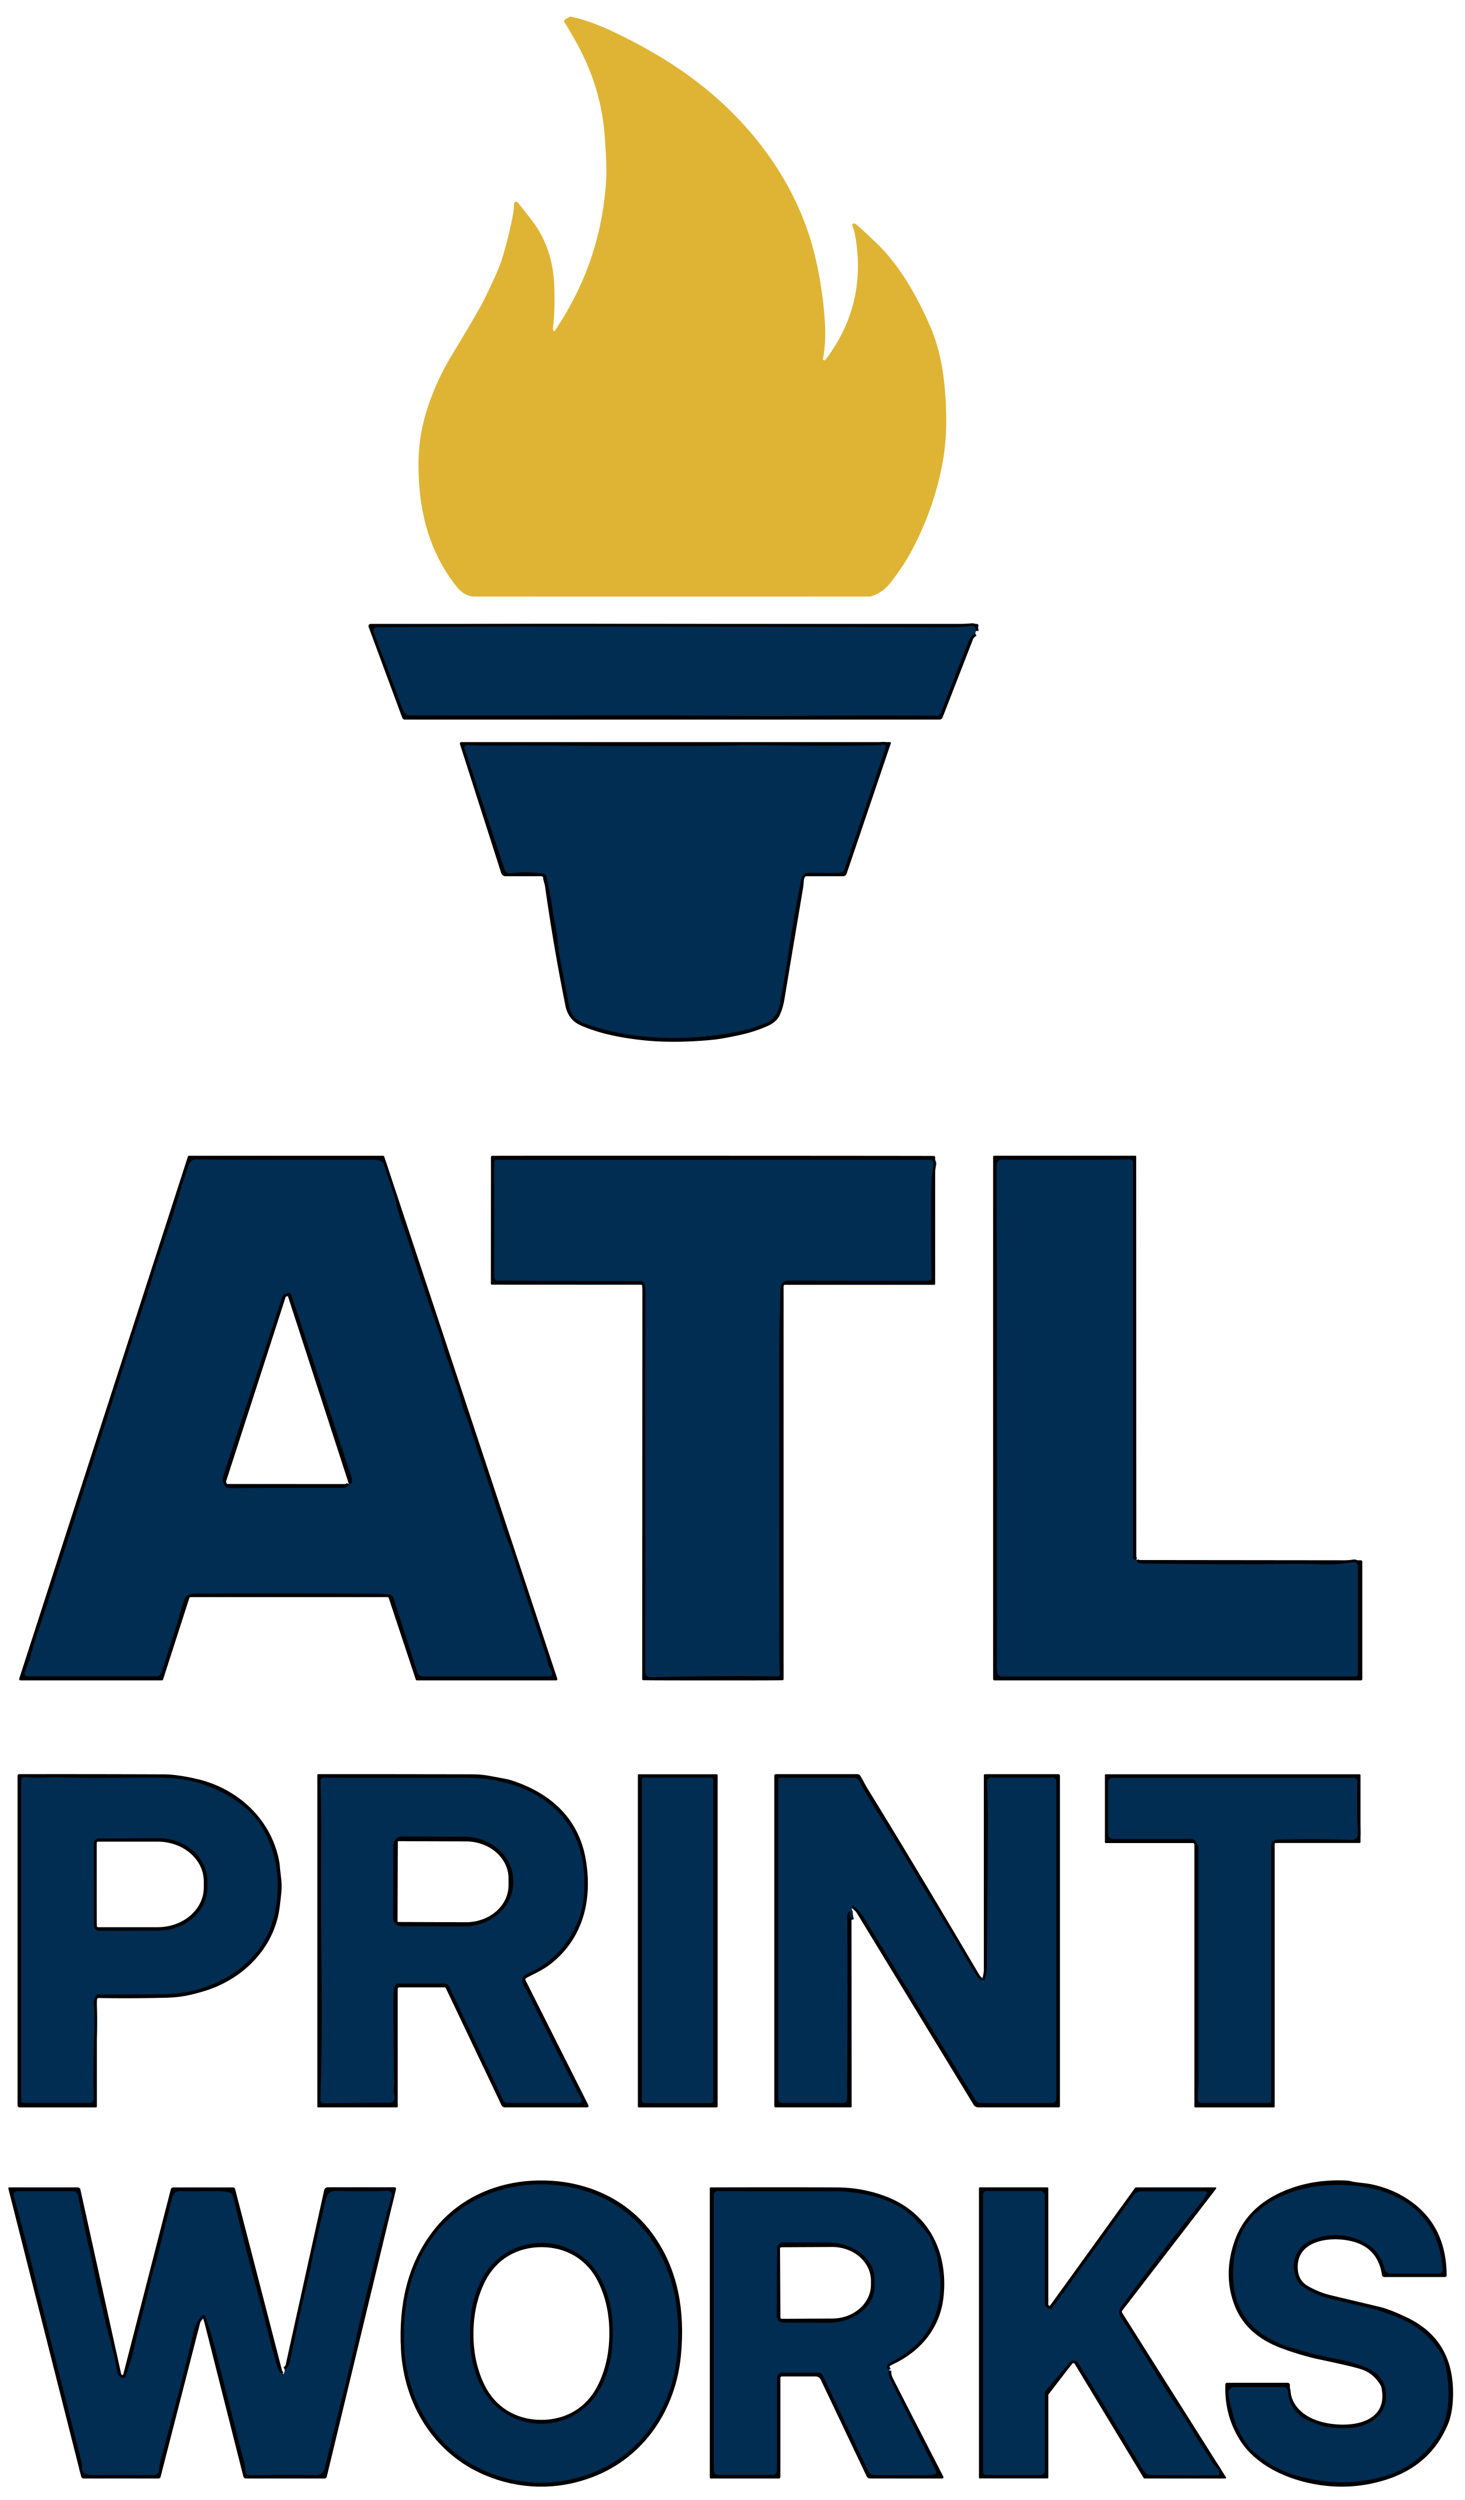 <svg viewBox="0.00 0.00 545.00 930.00" version="1.1" xmlns="http://www.w3.org/2000/svg">
<g stroke-linecap="butt" fill="none" stroke-width="2.00">
<path d="M 363.04 234.74
  Q 362.99 232.70 361.51 232.86
  Q 356.75 233.37 352.00 233.35
  Q 333.51 233.27 259.50 233.15
  Q 228.25 233.10 221.75 233.09
  Q 186.52 233.04 140.21 233.33
  A 1.32 1.31 79.2 0 0 139.00 235.12
  Q 143.92 247.90 149.70 263.58
  Q 150.64 266.12 152.51 266.12
  Q 183.67 266.20 232.05 266.10
  C 257.64 266.05 276.18 266.45 301.75 266.25
  Q 328.69 266.04 348.35 266.26
  A 1.88 1.87 -79.5 0 0 350.12 265.04
  Q 355.13 251.61 360.48 238.24
  Q 361.17 236.51 362.81 235.64" stroke="#01172a"></path>
<path d="M 422.73 580.32
  L 422.03 580.16
  A 0.74 0.74 0.0 0 1 421.45 579.44
  L 421.45 432.45
  A 1.14 1.14 0.0 0 0 420.29 431.31
  Q 403.90 431.57 375.48 431.38
  Q 372.61 431.36 372.40 431.40
  Q 370.79 431.68 370.77 433.73
  Q 370.75 435.87 370.76 438.12
  Q 371.03 611.58 370.81 619.72
  Q 370.79 620.57 371.07 622.34
  A 1.51 1.51 0.0 0 0 372.56 623.62
  L 504.27 623.62
  A 0.88 0.88 0.0 0 0 505.15 622.74
  L 505.15 582.50
  A 1.38 1.38 0.0 0 0 503.58 581.13
  C 499.97 581.63 495.83 582.17 491.45 581.94
  Q 486.40 581.67 474.05 581.83
  Q 457.98 582.03 424.97 581.64
  Q 423.05 581.61 422.73 580.32" stroke="#01172a"></path>
<path d="M 365.28 736.92
  Q 364.08 736.16 363.32 734.93
  Q 359.83 729.33 355.67 722.24
  C 349.45 711.64 343.37 702.10 337.81 692.67
  Q 333.48 685.32 328.49 677.47
  Q 323.44 669.51 319.42 662.28
  A 1.85 1.82 75.2 0 0 317.82 661.33
  L 290.22 661.33
  A 0.70 0.70 0.0 0 0 289.52 662.03
  L 289.52 780.92
  A 1.35 1.34 -0.0 0 0 290.87 782.26
  L 313.87 782.26
  A 1.19 1.19 0.0 0 0 315.06 781.09
  Q 315.41 747.41 315.18 712.76
  Q 315.17 711.75 315.69 711.14
  A 0.31 0.31 0.0 0 1 316.23 711.33
  Q 316.26 713.05 316.77 714.26" stroke="#01172a"></path>
<path d="M 316.92 708.62
  Q 319.69 710.51 321.60 713.64
  Q 341.49 746.21 362.96 781.27
  A 2.20 2.18 -15.7 0 0 364.83 782.31
  L 391.46 782.31
  A 1.48 1.48 0.0 0 0 392.94 780.83
  L 392.94 662.58
  A 1.31 1.30 -0.0 0 0 391.63 661.28
  L 368.68 661.28
  A 1.48 1.48 0.0 0 0 367.20 662.81
  Q 367.55 673.34 367.53 676.75
  Q 367.38 705.23 367.17 730.38
  Q 367.14 734.76 366.00 737.23" stroke="#01172a"></path>
<path d="M 105.31 883.32
  Q 105.31 883.47 105.18 883.56
  A 0.08 0.08 0.0 0 1 105.08 883.56
  Q 103.71 882.22 103.26 880.76
  Q 101.62 875.45 100.22 869.83
  Q 97.73 859.82 97.46 858.84
  Q 91.41 837.06 86.93 818.08
  Q 86.51 816.28 85.90 815.88
  C 84.15 814.72 77.32 815.20 69.33 815.16
  C 66.63 815.15 64.84 814.68 64.13 817.38
  Q 63.31 820.49 58.81 838.53
  C 57.88 842.23 56.90 844.75 56.14 848.18
  C 54.45 855.75 51.94 864.31 50.12 872.54
  Q 48.93 877.95 46.72 884.06
  A 0.73 0.73 0.0 0 1 46.02 884.54
  Q 43.98 884.49 43.60 882.16
  Q 42.77 877.04 39.83 866.24
  C 38.78 862.38 38.10 858.63 37.18 855.05
  C 35.54 848.65 34.49 841.75 32.96 835.56
  Q 32.21 832.54 29.04 816.78
  A 2.07 2.07 0.0 0 0 27.01 815.11
  L 6.38 815.11
  A 1.31 1.30 82.2 0 0 5.13 816.77
  Q 8.77 829.83 13.93 850.75
  Q 15.93 858.85 30.28 915.61
  Q 30.58 916.80 30.53 917.93
  C 30.41 920.36 32.59 920.69 34.75 920.68
  Q 47.14 920.62 57.30 920.70
  A 1.76 1.76 0.0 0 0 59.07 919.14
  Q 59.39 916.42 59.93 914.45
  Q 68.44 883.22 72.09 867.08
  Q 72.82 863.85 75.21 861.43
  A 0.71 0.71 0.0 0 1 76.39 861.70
  Q 79.29 870.12 81.05 877.49
  Q 81.78 880.58 90.93 916.35
  Q 91.27 917.69 91.35 919.19
  A 1.71 1.71 0.0 0 0 93.10 920.80
  Q 103.44 920.54 117.22 920.69
  Q 120.17 920.72 120.78 918.22
  Q 124.35 903.44 128.48 886.99
  C 131.01 876.93 132.75 867.98 135.14 858.21
  Q 142.43 828.51 143.49 824.71
  Q 145.22 818.54 145.69 816.80
  A 1.43 1.42 -83.2 0 0 144.28 815.00
  Q 133.97 815.27 125.69 815.04
  C 122.95 814.97 121.78 815.76 121.15 818.46
  Q 116.81 837.28 116.27 840.03
  Q 114.77 847.58 113.59 852.26
  C 111.29 861.38 109.98 869.11 107.79 878.81
  Q 107.33 880.81 105.89 881.47" stroke="#01172a"></path>
<path d="M 330.64 881.77
  Q 328.92 880.01 331.46 878.72
  Q 350.03 869.28 349.88 849.01
  C 349.86 845.75 349.00 843.25 348.74 840.09
  Q 348.66 838.99 345.94 832.25
  Q 345.56 831.33 341.21 826.37
  C 336.60 821.12 330.02 818.06 323.39 816.65
  Q 316.40 815.16 311.99 815.17
  Q 280.75 815.18 267.15 815.08
  A 1.57 1.57 0.0 0 0 265.57 816.65
  L 265.57 919.08
  A 1.56 1.56 0.0 0 0 267.13 920.64
  L 287.47 920.64
  A 1.53 1.52 0.0 0 0 289.00 919.12
  L 289.00 884.79
  A 2.18 2.18 0.0 0 1 291.18 882.61
  L 304.72 882.61
  A 1.40 1.39 77.2 0 1 305.98 883.41
  L 323.02 919.26
  A 2.54 2.52 -12.5 0 0 325.29 920.69
  Q 340.05 920.70 344.50 920.78
  Q 346.61 920.81 347.88 920.37
  A 0.74 0.74 0.0 0 0 348.29 919.34
  Q 339.96 902.89 331.35 885.39
  Q 330.40 883.46 330.64 881.77" stroke="#01172a"></path>
<path d="M 328.51 276.98
  Q 327.12 277.22 326.87 277.23
  Q 313.34 277.62 283.25 277.26
  Q 277.11 277.19 276.92 277.20
  C 264.17 277.68 251.92 277.45 245.20 277.53
  Q 237.19 277.63 219.80 277.48
  Q 197.41 277.27 179.75 277.39
  Q 178.06 277.40 173.70 277.19
  A 0.91 0.90 -8.0 0 0 172.80 278.38
  L 187.76 323.52
  A 1.95 1.95 0.0 0 0 189.89 324.84
  Q 195.44 324.05 202.05 324.95
  A 1.37 1.37 0.0 0 1 203.19 325.95
  Q 204.64 331.49 205.48 337.87
  C 206.13 342.77 207.20 346.10 207.53 350.63
  Q 207.76 353.67 209.05 360.19
  Q 210.07 365.29 211.72 374.17
  Q 212.60 378.93 217.33 380.66
  Q 228.65 384.79 242.00 385.77
  Q 259.45 387.06 276.51 383.32
  C 279.90 382.58 282.44 381.46 285.52 380.28
  A 3.56 3.29 -71.2 0 0 286.24 379.89
  Q 289.36 377.68 290.11 373.57
  Q 291.99 363.39 293.70 351.89
  Q 295.36 340.70 297.63 329.34
  C 298.15 326.70 298.16 324.60 301.24 324.65
  Q 307.43 324.74 312.40 324.66
  A 1.85 1.85 0.0 0 0 314.12 323.41
  L 329.47 278.10
  A 0.86 0.86 0.0 0 0 328.51 276.98" stroke="#01172a"></path>
<path d="M 9.18 622.20
  A 1.01 1.00 10.1 0 0 10.13 623.55
  L 58.07 623.55
  A 2.11 2.11 0.0 0 0 60.07 622.11
  Q 64.68 608.04 68.41 595.41
  Q 69.16 592.86 72.48 592.83
  Q 107.85 592.58 140.43 592.86
  Q 141.40 592.87 144.58 593.07
  A 2.08 2.07 -7.0 0 1 146.43 594.51
  L 155.27 622.13
  A 2.14 2.13 81.0 0 0 157.30 623.61
  L 204.71 623.61
  A 0.69 0.68 -88.7 0 0 205.39 622.95
  C 205.47 621.33 204.16 620.49 203.93 619.07
  Q 203.69 617.51 201.10 609.93
  Q 199.08 603.99 189.98 576.06
  C 189.44 574.41 188.53 572.60 187.95 570.82
  Q 182.76 554.86 174.21 529.11
  C 173.40 526.69 172.36 524.47 171.81 522.21
  Q 171.03 518.98 170.34 516.95
  Q 167.26 507.94 166.53 506.01
  Q 165.17 502.43 164.00 497.77
  Q 163.47 495.67 161.19 489.61
  Q 159.53 485.18 151.60 460.78
  C 150.39 457.05 148.61 453.12 147.79 449.19
  C 146.77 444.29 144.37 438.56 142.88 433.26
  A 1.66 1.62 -75.3 0 0 142.51 432.61
  Q 141.40 431.43 139.01 431.43
  Q 108.73 431.54 72.85 431.33
  A 2.54 2.53 -78.7 0 0 70.49 432.91
  C 68.07 438.84 66.30 445.75 64.34 451.95
  C 62.07 459.13 59.40 466.25 57.03 474.07
  C 54.22 483.40 50.96 492.78 48.42 500.70
  Q 16.78 599.33 15.10 604.20
  C 13.65 608.42 12.41 611.84 11.44 616.03
  A 2.55 2.10 80.4 0 1 11.34 616.36
  L 9.18 622.20" stroke="#01172a"></path>
<path d="M 290.13 622.68
  Q 289.92 619.69 289.92 617.75
  Q 289.84 563.16 289.85 508.50
  Q 289.85 492.38 290.34 479.38
  Q 290.46 476.38 293.30 476.38
  Q 319.48 476.43 345.44 476.43
  A 1.10 1.10 0.0 0 0 346.54 475.31
  Q 346.10 451.86 346.54 439.00
  Q 346.62 436.67 347.28 433.18
  A 1.45 1.45 0.0 0 0 345.85 431.46
  L 184.56 431.46
  A 0.66 0.66 0.0 0 0 183.90 432.12
  L 183.90 475.19
  A 1.18 1.18 0.0 0 0 185.08 476.37
  L 238.06 476.56
  A 1.78 1.78 0.0 0 1 239.69 477.62
  Q 240.11 478.57 240.11 480.50
  Q 240.10 614.45 240.07 619.49
  C 240.06 621.91 239.66 623.98 242.50 623.91
  Q 268.29 623.27 289.25 623.60
  A 0.86 0.86 0.0 0 0 290.13 622.68" stroke="#01172a"></path>
<path d="M 129.80 552.06
  Q 130.88 551.98 130.98 550.67
  A 1.52 1.35 41.7 0 0 130.91 550.07
  L 108.36 481.64
  A 1.03 1.03 0.0 0 0 106.84 481.09
  Q 106.33 481.40 106.13 481.41
  A 1.13 1.12 -82.4 0 0 105.12 482.19
  L 82.93 549.52
  A 0.13 0.11 66.3 0 0 82.91 549.59
  Q 82.63 551.08 83.85 552.91
  Q 84.31 553.61 86.96 553.58
  Q 98.43 553.46 127.53 553.45
  Q 128.38 553.45 128.88 553.13
  Q 129.55 552.72 129.80 552.06" stroke="#01172a"></path>
<path d="M 8.46 782.24
  L 33.41 782.24
  A 1.45 1.45 0.0 0 0 34.86 780.75
  Q 34.54 769.08 35.00 757.75
  Q 35.29 750.50 34.91 745.43
  Q 34.76 743.46 35.92 742.14
  A 0.72 0.72 0.0 0 1 36.49 741.91
  Q 37.35 741.98 58.83 741.88
  C 62.93 741.86 68.03 741.43 71.18 740.68
  C 86.20 737.12 98.70 727.43 102.07 712.18
  Q 105.83 695.23 98.04 680.79
  C 92.95 671.33 81.69 665.13 71.56 662.65
  Q 66.23 661.35 58.34 661.29
  C 45.35 661.19 34.35 661.59 23.00 661.18
  C 18.35 661.01 13.82 661.62 9.09 661.07
  A 1.09 1.09 0.0 0 0 7.88 662.15
  L 7.88 781.66
  A 0.58 0.58 0.0 0 0 8.46 782.24" stroke="#01172a"></path>
<path d="M 147.82 737.86
  L 165.26 737.86
  A 2.07 2.07 0.0 0 1 167.13 739.04
  L 187.22 781.29
  A 1.70 1.69 77.3 0 0 188.75 782.26
  L 215.46 782.26
  A 0.92 0.91 76.3 0 0 216.27 780.92
  Q 206.06 761.16 197.62 743.89
  Q 196.31 741.22 194.88 738.74
  Q 193.72 736.76 194.94 735.08
  A 1.78 1.74 -82.9 0 1 195.68 734.49
  Q 209.62 728.39 215.20 714.17
  Q 217.35 708.68 217.39 701.04
  Q 217.52 676.41 196.52 666.17
  Q 191.92 663.92 184.12 662.28
  Q 179.31 661.28 171.05 661.32
  Q 152.91 661.40 120.25 661.31
  A 0.98 0.98 0.0 0 0 119.27 662.33
  Q 119.59 671.83 119.49 686.78
  Q 119.37 706.67 119.64 733.75
  Q 119.90 759.96 119.23 781.28
  A 1.08 1.08 0.0 0 0 120.32 782.40
  Q 137.17 782.17 144.51 782.21
  Q 147.27 782.22 146.59 779.26
  C 146.19 777.54 146.60 775.88 146.58 774.56
  Q 146.29 755.38 146.37 742.02
  Q 146.38 739.81 147.15 738.27
  A 0.75 0.73 12.6 0 1 147.82 737.86" stroke="#01172a"></path>
<path d="M 265.31 661.94
  A 0.66 0.66 0.0 0 0 264.65 661.28
  L 239.47 661.28
  A 0.66 0.66 0.0 0 0 238.81 661.94
  L 238.81 781.64
  A 0.66 0.66 0.0 0 0 239.47 782.30
  L 264.65 782.30
  A 0.66 0.66 0.0 0 0 265.31 781.64
  L 265.31 661.94" stroke="#01172a"></path>
<path d="M 472.86 781.69
  L 472.86 686.73
  A 2.42 2.42 0.0 0 1 475.21 684.31
  Q 489.07 683.88 502.43 684.42
  Q 505.25 684.53 505.12 681.76
  Q 504.63 671.61 504.97 662.58
  A 1.19 1.18 1.2 0 0 503.78 661.35
  L 413.75 661.35
  A 1.47 1.47 0.0 0 0 412.28 662.82
  L 412.28 682.36
  A 1.73 1.73 0.0 0 0 414.01 684.09
  L 443.20 684.09
  A 1.70 1.66 67.6 0 1 444.41 684.61
  Q 445.84 686.10 445.84 687.25
  Q 445.87 742.41 445.84 770.00
  Q 445.83 775.54 445.57 780.84
  A 1.34 1.34 0.0 0 0 446.91 782.25
  L 472.30 782.25
  A 0.56 0.56 0.0 0 0 472.86 781.69" stroke="#01172a"></path>
<path d="M 34.90 685.85
  L 35.00 716.29
  A 1.95 1.95 0.0 0 0 36.96 718.24
  L 59.08 718.16
  A 18.11 16.06 -0.2 0 0 77.13 702.04
  L 77.13 699.82
  A 18.11 16.06 -0.2 0 0 58.96 683.82
  L 36.84 683.90
  A 1.95 1.95 0.0 0 0 34.90 685.85" stroke="#01172a"></path>
<path d="M 146.34 686.37
  L 146.24 713.31
  A 3.21 3.21 0.0 0 0 149.44 716.53
  L 172.52 716.61
  A 18.37 16.46 0.2 0 0 190.95 700.22
  L 190.95 699.78
  A 18.37 16.46 0.2 0 0 172.64 683.25
  L 149.56 683.17
  A 3.21 3.21 0.0 0 0 146.34 686.37" stroke="#01172a"></path>
<path d="M 200.88 923.54
  Q 211.06 923.61 220.72 919.75
  C 239.06 912.41 250.36 895.10 251.97 875.29
  C 253.29 859.19 250.59 844.11 241.13 831.45
  C 231.93 819.13 217.47 812.71 201.70 812.59
  C 185.94 812.47 171.38 818.68 162.00 830.87
  C 152.35 843.38 149.44 858.42 150.51 874.54
  C 151.83 894.37 162.87 911.85 181.11 919.46
  Q 190.70 923.46 200.88 923.54" stroke="#01172a"></path>
<path d="M 482.98 849.01
  C 479.76 843.38 481.17 836.46 487.35 833.59
  Q 497.00 829.12 506.82 833.77
  Q 513.42 836.89 515.16 844.13
  A 2.10 2.10 0.0 0 0 517.20 845.73
  L 535.39 845.73
  A 1.32 1.32 0.0 0 0 536.71 844.31
  Q 535.39 827.34 523.02 819.25
  Q 514.49 813.68 501.59 812.93
  Q 489.32 812.21 479.29 815.92
  Q 457.73 823.90 458.83 848.04
  Q 459.52 863.14 472.63 870.08
  Q 476.07 871.90 477.75 872.46
  Q 487.79 875.77 497.47 877.54
  Q 502.93 878.53 508.28 880.72
  Q 515.96 883.85 515.65 891.92
  C 515.37 899.08 508.24 903.04 501.86 903.23
  Q 495.09 903.43 492.07 902.44
  Q 485.83 900.39 483.94 898.84
  Q 479.45 895.15 479.12 889.55
  A 1.65 1.64 88.3 0 0 477.48 888.00
  L 459.14 888.00
  A 2.10 2.10 0.0 0 0 457.05 890.30
  Q 457.40 893.79 459.45 900.77
  C 460.33 903.78 463.62 909.43 465.31 911.00
  Q 473.02 918.12 481.15 920.55
  C 491.05 923.51 500.28 924.21 510.01 922.36
  Q 518.16 920.81 523.85 917.22
  Q 530.13 913.25 534.42 906.83
  Q 538.39 900.88 538.78 892.87
  Q 539.19 884.56 536.88 877.17
  A 4.97 4.74 -70.2 0 0 536.46 876.22
  Q 530.49 865.80 518.61 861.55
  C 516.49 860.79 512.69 859.27 509.54 858.56
  Q 495.78 855.44 492.57 854.46
  Q 487.68 852.98 483.60 849.74
  A 2.50 2.39 -86.6 0 1 482.98 849.01" stroke="#01172a"></path>
<path d="M 174.83 867.83
  C 174.79 875.11 175.87 881.87 179.36 888.40
  C 183.64 896.43 191.89 901.56 201.21 901.61
  C 210.53 901.66 218.83 896.62 223.21 888.64
  C 226.76 882.15 227.92 875.40 227.96 868.13
  C 228.00 860.85 226.92 854.08 223.43 847.56
  C 219.15 839.53 210.90 834.40 201.58 834.35
  C 192.26 834.30 183.96 839.34 179.58 847.31
  C 176.03 853.80 174.87 860.56 174.83 867.83" stroke="#01172a"></path>
<path d="M 389.96 858.68
  L 389.22 858.11
  A 1.47 1.47 0.0 0 1 388.65 856.95
  L 388.65 816.73
  A 1.67 1.67 0.0 0 0 386.98 815.06
  L 367.00 815.06
  A 1.25 1.25 0.0 0 0 365.75 816.31
  L 365.75 919.62
  A 1.06 1.05 0.0 0 0 366.81 920.67
  L 387.11 920.67
  A 1.56 1.56 0.0 0 0 388.67 919.11
  L 388.67 890.31
  A 1.61 1.61 0.0 0 1 389.05 889.27
  L 397.97 878.78
  A 1.93 1.93 0.0 0 1 401.09 879.01
  Q 412.50 897.43 424.51 917.58
  Q 426.02 920.10 426.95 920.47
  A 3.03 2.93 54.6 0 0 428.02 920.67
  L 452.91 920.78
  A 0.72 0.71 83.5 0 0 453.60 919.90
  Q 453.26 918.45 451.84 917.12
  A 3.43 3.36 -84.2 0 1 451.20 916.32
  C 448.69 911.98 446.30 908.95 443.82 904.66
  C 441.02 899.77 436.04 892.78 432.52 887.03
  Q 422.61 870.82 417.09 862.26
  C 416.00 860.57 416.14 859.31 417.28 857.77
  Q 425.42 846.84 433.36 836.41
  Q 440.07 827.59 447.14 818.89
  Q 448.36 817.38 448.92 815.91
  A 0.55 0.55 0.0 0 0 448.41 815.17
  L 424.64 815.17
  A 3.64 3.63 -72.0 0 0 421.70 816.67
  L 391.56 858.44
  A 1.13 1.12 -53.4 0 1 389.96 858.68" stroke="#01172a"></path>
<path d="M 289.07 836.59
  L 288.99 861.55
  A 2.42 2.42 0.0 0 0 291.40 863.98
  L 308.10 864.03
  A 17.18 13.56 0.2 0 0 325.33 850.53
  L 325.33 847.85
  A 17.18 13.56 0.2 0 0 308.20 834.23
  L 291.50 834.18
  A 2.42 2.42 0.0 0 0 289.07 836.59" stroke="#01172a"></path>
</g>
<path d="M 205.87 122.98
  A 0.28 0.28 0.0 0 0 206.37 123.10
  Q 224.02 97.03 225.55 65.77
  Q 225.76 61.42 224.95 50.50
  Q 223.60 32.16 214.27 15.57
  Q 211.22 10.14 209.99 8.31
  A 0.74 0.73 57.1 0 1 210.21 7.28
  L 211.58 6.42
  A 1.32 1.30 34.5 0 1 212.58 6.24
  Q 219.82 7.82 228.72 12.08
  Q 245.09 19.91 257.34 28.97
  C 280.12 45.83 297.30 69.28 303.48 96.47
  Q 306.25 108.65 306.90 120.50
  Q 307.29 127.72 306.16 133.41
  A 0.52 0.52 0.0 0 0 307.09 133.83
  Q 323.13 112.67 317.85 86.18
  Q 317.69 85.38 317.13 84.23
  A 0.77 0.77 0.0 0 1 317.79 83.12
  C 318.45 83.09 322.25 86.86 325.31 89.71
  C 334.22 98.00 340.76 109.36 345.86 120.98
  Q 349.98 130.37 351.22 142.00
  Q 353.09 159.51 350.53 172.82
  Q 347.21 190.14 338.52 206.01
  Q 335.93 210.74 331.39 216.63
  Q 328.38 220.52 324.20 221.78
  A 3.33 3.06 34.4 0 1 323.29 221.91
  Q 250.28 221.94 176.51 221.91
  Q 172.76 221.91 169.71 218.03
  C 159.32 204.80 155.64 189.45 155.69 172.46
  Q 155.71 162.47 158.68 152.93
  Q 162.04 142.17 167.92 132.40
  Q 177.98 115.69 179.54 112.56
  Q 185.51 100.54 186.77 96.29
  Q 189.53 87.02 190.82 79.90
  Q 191.15 78.09 191.24 75.79
  A 0.79 0.79 0.0 0 1 192.65 75.33
  Q 193.12 75.93 197.51 81.51
  Q 205.65 91.86 206.19 106.27
  Q 206.55 115.63 205.67 122.31
  Q 205.65 122.46 205.75 122.65
  Q 205.86 122.85 205.87 122.98
  Z" fill="#dfb434"></path>
<path d="M 363.04 234.74
  Q 362.99 232.70 361.51 232.86
  Q 356.75 233.37 352.00 233.35
  Q 333.51 233.27 259.50 233.15
  Q 228.25 233.10 221.75 233.09
  Q 186.52 233.04 140.21 233.33
  A 1.32 1.31 79.2 0 0 139.00 235.12
  Q 143.92 247.90 149.70 263.58
  Q 150.64 266.12 152.51 266.12
  Q 183.67 266.20 232.05 266.10
  C 257.64 266.05 276.18 266.45 301.75 266.25
  Q 328.69 266.04 348.35 266.26
  A 1.88 1.87 -79.5 0 0 350.12 265.04
  Q 355.13 251.61 360.48 238.24
  Q 361.17 236.51 362.81 235.64
  L 350.65 266.91
  A 1.21 1.21 0.0 0 1 349.52 267.68
  L 150.59 267.68
  A 1.00 1.00 0.0 0 1 149.65 267.02
  L 137.13 233.20
  A 0.82 0.82 0.0 0 1 137.90 232.09
  L 363.36 232.09
  A 0.66 0.66 0.0 0 1 363.94 233.06
  L 363.04 234.74
  Z" fill="#010102"></path>
<path d="M 363.04 234.74
  L 362.81 235.64
  Q 361.17 236.51 360.48 238.24
  Q 355.13 251.61 350.12 265.04
  A 1.88 1.87 -79.5 0 1 348.35 266.26
  Q 328.69 266.04 301.75 266.25
  C 276.18 266.45 257.64 266.05 232.05 266.10
  Q 183.67 266.20 152.51 266.12
  Q 150.64 266.12 149.70 263.58
  Q 143.92 247.90 139.00 235.12
  A 1.32 1.31 79.2 0 1 140.21 233.33
  Q 186.52 233.04 221.75 233.09
  Q 228.25 233.10 259.50 233.15
  Q 333.51 233.27 352.00 233.35
  Q 356.75 233.37 361.51 232.86
  Q 362.99 232.70 363.04 234.74
  Z" fill="#002d51"></path>
<path d="M 331.14 276.06
  A 0.30 0.30 0.0 0 1 331.42 276.45
  L 314.97 324.98
  A 1.43 1.42 -80.6 0 1 313.62 325.95
  L 299.81 325.95
  A 0.72 0.72 0.0 0 0 299.10 326.55
  C 298.92 327.70 299.02 328.73 298.78 330.15
  Q 293.35 362.42 291.86 371.48
  Q 291.21 375.48 289.83 378.08
  Q 288.71 380.20 285.81 381.55
  Q 281.13 383.72 275.26 385.01
  Q 268.50 386.49 264.75 386.84
  Q 250.15 388.23 238.26 386.86
  C 230.65 385.98 223.15 384.52 216.19 381.52
  Q 211.43 379.47 210.36 374.17
  Q 206.04 352.78 202.76 329.71
  C 202.62 328.73 202.14 327.69 202.05 326.52
  A 0.60 0.60 0.0 0 0 201.45 325.96
  L 188.08 325.96
  A 1.70 1.70 0.0 0 1 186.46 324.78
  L 171.10 276.79
  A 0.56 0.55 80.8 0 1 171.62 276.06
  L 331.14 276.06
  Z
  M 328.51 276.98
  Q 327.12 277.22 326.87 277.23
  Q 313.34 277.62 283.25 277.26
  Q 277.11 277.19 276.92 277.20
  C 264.17 277.68 251.92 277.45 245.20 277.53
  Q 237.19 277.63 219.80 277.48
  Q 197.41 277.27 179.75 277.39
  Q 178.06 277.40 173.70 277.19
  A 0.91 0.90 -8.0 0 0 172.80 278.38
  L 187.76 323.52
  A 1.95 1.95 0.0 0 0 189.89 324.84
  Q 195.44 324.05 202.05 324.95
  A 1.37 1.37 0.0 0 1 203.19 325.95
  Q 204.64 331.49 205.48 337.87
  C 206.13 342.77 207.20 346.10 207.53 350.63
  Q 207.76 353.67 209.05 360.19
  Q 210.07 365.29 211.72 374.17
  Q 212.60 378.93 217.33 380.66
  Q 228.65 384.79 242.00 385.77
  Q 259.45 387.06 276.51 383.32
  C 279.90 382.58 282.44 381.46 285.52 380.28
  A 3.56 3.29 -71.2 0 0 286.24 379.89
  Q 289.36 377.68 290.11 373.57
  Q 291.99 363.39 293.70 351.89
  Q 295.36 340.70 297.63 329.34
  C 298.15 326.70 298.16 324.60 301.24 324.65
  Q 307.43 324.74 312.40 324.66
  A 1.85 1.85 0.0 0 0 314.12 323.41
  L 329.47 278.10
  A 0.86 0.86 0.0 0 0 328.51 276.98
  Z" fill="#010102"></path>
<path d="M 328.51 276.98
  A 0.86 0.86 0.0 0 1 329.47 278.10
  L 314.12 323.41
  A 1.85 1.85 0.0 0 1 312.40 324.66
  Q 307.43 324.74 301.24 324.65
  C 298.16 324.60 298.15 326.70 297.63 329.34
  Q 295.36 340.70 293.70 351.89
  Q 291.99 363.39 290.11 373.57
  Q 289.36 377.68 286.24 379.89
  A 3.56 3.29 -71.2 0 1 285.52 380.28
  C 282.44 381.46 279.90 382.58 276.51 383.32
  Q 259.45 387.06 242.00 385.77
  Q 228.65 384.79 217.33 380.66
  Q 212.60 378.93 211.72 374.17
  Q 210.07 365.29 209.05 360.19
  Q 207.76 353.67 207.53 350.63
  C 207.20 346.10 206.13 342.77 205.48 337.87
  Q 204.64 331.49 203.19 325.95
  A 1.37 1.37 0.0 0 0 202.05 324.95
  Q 195.44 324.05 189.89 324.84
  A 1.95 1.95 0.0 0 1 187.76 323.52
  L 172.80 278.38
  A 0.91 0.90 -8.0 0 1 173.70 277.19
  Q 178.06 277.40 179.75 277.39
  Q 197.41 277.27 219.80 277.48
  Q 237.19 277.63 245.20 277.53
  C 251.92 277.45 264.17 277.68 276.92 277.20
  Q 277.11 277.19 283.25 277.26
  Q 313.34 277.62 326.87 277.23
  Q 327.12 277.22 328.51 276.98
  Z" fill="#002d51"></path>
<path d="M 154.67 624.77
  L 144.62 594.45
  A 0.48 0.48 0.0 0 0 144.16 594.12
  L 70.90 594.12
  A 0.48 0.48 0.0 0 0 70.44 594.45
  L 60.66 624.76
  A 0.48 0.48 0.0 0 1 60.20 625.09
  L 7.61 625.09
  A 0.48 0.48 0.0 0 1 7.15 624.46
  L 69.89 430.27
  A 0.48 0.48 0.0 0 1 70.35 429.94
  L 142.48 429.94
  A 0.48 0.48 0.0 0 1 142.94 430.27
  L 207.32 624.47
  A 0.48 0.48 0.0 0 1 206.87 625.10
  L 155.13 625.10
  A 0.48 0.48 0.0 0 1 154.67 624.77
  Z
  M 9.18 622.20
  A 1.01 1.00 10.1 0 0 10.13 623.55
  L 58.07 623.55
  A 2.11 2.11 0.0 0 0 60.07 622.11
  Q 64.68 608.04 68.41 595.41
  Q 69.16 592.86 72.48 592.83
  Q 107.85 592.58 140.43 592.86
  Q 141.40 592.87 144.58 593.07
  A 2.08 2.07 -7.0 0 1 146.43 594.51
  L 155.27 622.13
  A 2.14 2.13 81.0 0 0 157.30 623.61
  L 204.71 623.61
  A 0.69 0.68 -88.7 0 0 205.39 622.95
  C 205.47 621.33 204.16 620.49 203.93 619.07
  Q 203.69 617.51 201.10 609.93
  Q 199.08 603.99 189.98 576.06
  C 189.44 574.41 188.53 572.60 187.95 570.82
  Q 182.76 554.86 174.21 529.11
  C 173.40 526.69 172.36 524.47 171.81 522.21
  Q 171.03 518.98 170.34 516.95
  Q 167.26 507.94 166.53 506.01
  Q 165.17 502.43 164.00 497.77
  Q 163.47 495.67 161.19 489.61
  Q 159.53 485.18 151.60 460.78
  C 150.39 457.05 148.61 453.12 147.79 449.19
  C 146.77 444.29 144.37 438.56 142.88 433.26
  A 1.66 1.62 -75.3 0 0 142.51 432.61
  Q 141.40 431.43 139.01 431.43
  Q 108.73 431.54 72.85 431.33
  A 2.54 2.53 -78.7 0 0 70.49 432.91
  C 68.07 438.84 66.30 445.75 64.34 451.95
  C 62.07 459.13 59.40 466.25 57.03 474.07
  C 54.22 483.40 50.96 492.78 48.42 500.70
  Q 16.78 599.33 15.10 604.20
  C 13.65 608.42 12.41 611.84 11.44 616.03
  A 2.55 2.10 80.4 0 1 11.34 616.36
  L 9.18 622.20
  Z" fill="#010102"></path>
<path d="M 265.26 429.93
  Q 342.15 429.96 347.42 430.01
  A 0.47 0.47 0.0 0 1 347.89 430.48
  L 347.89 477.59
  A 0.36 0.35 -0.0 0 1 347.53 477.94
  L 291.81 477.94
  A 0.30 0.30 0.0 0 0 291.51 478.24
  L 291.51 624.62
  A 0.42 0.42 0.0 0 1 291.10 625.04
  Q 287.71 625.12 265.21 625.11
  Q 242.71 625.11 239.32 625.03
  A 0.42 0.42 0.0 0 1 238.91 624.61
  L 238.99 478.23
  A 0.30 0.30 0.0 0 0 238.69 477.92
  L 182.97 477.89
  A 0.36 0.35 0.0 0 1 182.61 477.54
  L 182.64 430.43
  A 0.47 0.47 0.0 0 1 183.11 429.96
  Q 188.38 429.91 265.26 429.93
  Z
  M 290.13 622.68
  Q 289.92 619.69 289.92 617.75
  Q 289.84 563.16 289.85 508.50
  Q 289.85 492.38 290.34 479.38
  Q 290.46 476.38 293.30 476.38
  Q 319.48 476.43 345.44 476.43
  A 1.10 1.10 0.0 0 0 346.54 475.31
  Q 346.10 451.86 346.54 439.00
  Q 346.62 436.67 347.28 433.18
  A 1.45 1.45 0.0 0 0 345.85 431.46
  L 184.56 431.46
  A 0.66 0.66 0.0 0 0 183.90 432.12
  L 183.90 475.19
  A 1.18 1.18 0.0 0 0 185.08 476.37
  L 238.06 476.56
  A 1.78 1.78 0.0 0 1 239.69 477.62
  Q 240.11 478.57 240.11 480.50
  Q 240.10 614.45 240.07 619.49
  C 240.06 621.91 239.66 623.98 242.50 623.91
  Q 268.29 623.27 289.25 623.60
  A 0.86 0.86 0.0 0 0 290.13 622.68
  Z" fill="#010102"></path>
<path d="M 422.73 580.32
  L 422.03 580.16
  A 0.74 0.74 0.0 0 1 421.45 579.44
  L 421.45 432.45
  A 1.14 1.14 0.0 0 0 420.29 431.31
  Q 403.90 431.57 375.48 431.38
  Q 372.61 431.36 372.40 431.40
  Q 370.79 431.68 370.77 433.73
  Q 370.75 435.87 370.76 438.12
  Q 371.03 611.58 370.81 619.72
  Q 370.79 620.57 371.07 622.34
  A 1.51 1.51 0.0 0 0 372.56 623.62
  L 504.27 623.62
  A 0.88 0.88 0.0 0 0 505.15 622.74
  L 505.15 582.50
  A 1.38 1.38 0.0 0 0 503.58 581.13
  C 499.97 581.63 495.83 582.17 491.45 581.94
  Q 486.40 581.67 474.05 581.83
  Q 457.98 582.03 424.97 581.64
  Q 423.05 581.61 422.73 580.32
  L 506.29 580.42
  A 0.51 0.50 90.0 0 1 506.79 580.93
  L 506.79 624.61
  A 0.49 0.49 0.0 0 1 506.30 625.10
  L 369.94 625.10
  A 0.50 0.49 90.0 0 1 369.45 624.60
  L 369.45 430.32
  A 0.39 0.38 90.0 0 1 369.83 429.93
  L 422.37 429.93
  A 0.31 0.31 0.0 0 1 422.68 430.24
  L 422.73 580.32
  Z" fill="#010102"></path>
<path d="M 9.18 622.20
  L 11.34 616.36
  A 2.55 2.10 80.4 0 0 11.44 616.03
  C 12.41 611.84 13.65 608.42 15.10 604.20
  Q 16.78 599.33 48.42 500.70
  C 50.96 492.78 54.22 483.40 57.03 474.07
  C 59.40 466.25 62.07 459.13 64.34 451.95
  C 66.30 445.75 68.07 438.84 70.49 432.91
  A 2.54 2.53 -78.7 0 1 72.85 431.33
  Q 108.73 431.54 139.01 431.43
  Q 141.40 431.43 142.51 432.61
  A 1.66 1.62 -75.3 0 1 142.88 433.26
  C 144.37 438.56 146.77 444.29 147.79 449.19
  C 148.61 453.12 150.39 457.05 151.60 460.78
  Q 159.53 485.18 161.19 489.61
  Q 163.47 495.67 164.00 497.77
  Q 165.17 502.43 166.53 506.01
  Q 167.26 507.94 170.34 516.95
  Q 171.03 518.98 171.81 522.21
  C 172.36 524.47 173.40 526.69 174.21 529.11
  Q 182.76 554.86 187.95 570.82
  C 188.53 572.60 189.44 574.41 189.98 576.06
  Q 199.08 603.99 201.10 609.93
  Q 203.69 617.51 203.93 619.07
  C 204.16 620.49 205.47 621.33 205.39 622.95
  A 0.69 0.68 -88.7 0 1 204.71 623.61
  L 157.30 623.61
  A 2.14 2.13 81.0 0 1 155.27 622.13
  L 146.43 594.51
  A 2.08 2.07 -7.0 0 0 144.58 593.07
  Q 141.40 592.87 140.43 592.86
  Q 107.85 592.58 72.48 592.83
  Q 69.16 592.86 68.41 595.41
  Q 64.68 608.04 60.07 622.11
  A 2.11 2.11 0.0 0 1 58.07 623.55
  L 10.13 623.55
  A 1.01 1.00 10.1 0 1 9.18 622.20
  Z
  M 129.80 552.06
  Q 130.88 551.98 130.98 550.67
  A 1.52 1.35 41.7 0 0 130.91 550.07
  L 108.36 481.64
  A 1.03 1.03 0.0 0 0 106.84 481.09
  Q 106.33 481.40 106.13 481.41
  A 1.13 1.12 -82.4 0 0 105.12 482.19
  L 82.93 549.52
  A 0.13 0.11 66.3 0 0 82.91 549.59
  Q 82.63 551.08 83.85 552.91
  Q 84.31 553.61 86.96 553.58
  Q 98.43 553.46 127.53 553.45
  Q 128.38 553.45 128.88 553.13
  Q 129.55 552.72 129.80 552.06
  Z" fill="#002d51"></path>
<path d="M 290.13 622.68
  A 0.86 0.86 0.0 0 1 289.25 623.60
  Q 268.29 623.27 242.50 623.91
  C 239.66 623.98 240.06 621.91 240.07 619.49
  Q 240.10 614.45 240.11 480.50
  Q 240.11 478.57 239.69 477.62
  A 1.78 1.78 0.0 0 0 238.06 476.56
  L 185.08 476.37
  A 1.18 1.18 0.0 0 1 183.90 475.19
  L 183.90 432.12
  A 0.66 0.66 0.0 0 1 184.56 431.46
  L 345.85 431.46
  A 1.45 1.45 0.0 0 1 347.28 433.18
  Q 346.62 436.67 346.54 439.00
  Q 346.10 451.86 346.54 475.31
  A 1.10 1.10 0.0 0 1 345.44 476.43
  Q 319.48 476.43 293.30 476.38
  Q 290.46 476.38 290.34 479.38
  Q 289.85 492.38 289.85 508.50
  Q 289.84 563.16 289.92 617.75
  Q 289.92 619.69 290.13 622.68
  Z" fill="#002d51"></path>
<path d="M 422.73 580.32
  Q 423.05 581.61 424.97 581.64
  Q 457.98 582.03 474.05 581.83
  Q 486.40 581.67 491.45 581.94
  C 495.83 582.17 499.97 581.63 503.58 581.13
  A 1.38 1.38 0.0 0 1 505.15 582.50
  L 505.15 622.74
  A 0.88 0.88 0.0 0 1 504.27 623.62
  L 372.56 623.62
  A 1.51 1.51 0.0 0 1 371.07 622.34
  Q 370.79 620.57 370.81 619.72
  Q 371.03 611.58 370.76 438.12
  Q 370.75 435.87 370.77 433.73
  Q 370.79 431.68 372.40 431.40
  Q 372.61 431.36 375.48 431.38
  Q 403.90 431.57 420.29 431.31
  A 1.14 1.14 0.0 0 1 421.45 432.45
  L 421.45 579.44
  A 0.74 0.74 0.0 0 0 422.03 580.16
  L 422.73 580.32
  Z" fill="#002d51"></path>
<path d="M 129.80 552.06
  L 107.06 482.03
  A 0.34 0.34 0.0 0 0 106.41 482.03
  L 83.94 551.58
  A 0.36 0.36 0.0 0 0 84.28 552.05
  L 129.80 552.06
  Q 129.55 552.72 128.88 553.13
  Q 128.38 553.45 127.53 553.45
  Q 98.43 553.46 86.96 553.58
  Q 84.31 553.61 83.85 552.91
  Q 82.63 551.08 82.91 549.59
  A 0.13 0.11 66.3 0 1 82.93 549.52
  L 105.12 482.19
  A 1.13 1.12 -82.4 0 1 106.13 481.41
  Q 106.33 481.40 106.84 481.09
  A 1.03 1.03 0.0 0 1 108.36 481.64
  L 130.91 550.07
  A 1.52 1.35 41.7 0 1 130.98 550.67
  Q 130.88 551.98 129.80 552.06
  Z" fill="#010102"></path>
<path d="M 6.53 660.54
  A 0.56 0.56 0.0 0 1 7.08 659.98
  Q 33.56 659.93 60.98 660.05
  C 65.66 660.07 71.56 661.29 74.88 662.18
  C 88.63 665.90 99.95 676.28 103.41 690.32
  Q 103.99 692.68 104.11 694.29
  C 104.37 697.70 105.06 700.38 104.65 704.17
  Q 104.14 708.85 103.97 710.00
  C 102.00 723.61 92.29 734.29 79.60 739.42
  Q 76.17 740.80 70.99 742.03
  Q 66.84 743.01 62.05 743.14
  Q 49.93 743.46 36.56 743.26
  A 0.52 0.52 0.0 0 0 36.04 743.78
  L 36.04 783.55
  A 0.40 0.40 0.0 0 1 35.64 783.95
  L 7.34 783.95
  A 0.82 0.81 -90.0 0 1 6.53 783.13
  L 6.53 660.54
  Z
  M 8.46 782.24
  L 33.41 782.24
  A 1.45 1.45 0.0 0 0 34.86 780.75
  Q 34.54 769.08 35.00 757.75
  Q 35.29 750.50 34.91 745.43
  Q 34.76 743.46 35.92 742.14
  A 0.72 0.72 0.0 0 1 36.49 741.91
  Q 37.35 741.98 58.83 741.88
  C 62.93 741.86 68.03 741.43 71.18 740.68
  C 86.20 737.12 98.70 727.43 102.07 712.18
  Q 105.83 695.23 98.04 680.79
  C 92.95 671.33 81.69 665.13 71.56 662.65
  Q 66.23 661.35 58.34 661.29
  C 45.35 661.19 34.35 661.59 23.00 661.18
  C 18.35 661.01 13.82 661.62 9.09 661.07
  A 1.09 1.09 0.0 0 0 7.88 662.15
  L 7.88 781.66
  A 0.58 0.58 0.0 0 0 8.46 782.24
  Z" fill="#010102"></path>
<path d="M 195.52 735.94
  A 0.34 0.33 63.0 0 0 195.38 736.38
  L 218.91 783.18
  A 0.53 0.53 0.0 0 1 218.44 783.94
  L 187.85 783.94
  A 1.44 1.43 77.3 0 1 186.55 783.11
  L 165.87 739.61
  A 0.58 0.57 76.4 0 0 165.36 739.29
  L 148.58 739.29
  A 0.63 0.62 -0.0 0 0 147.95 739.91
  L 147.95 783.69
  A 0.25 0.25 0.0 0 1 147.70 783.94
  L 118.34 783.94
  A 0.29 0.29 0.0 0 1 118.05 783.65
  L 118.05 660.28
  A 0.31 0.31 0.0 0 1 118.36 659.97
  Q 143.88 659.96 175.54 660.03
  Q 179.05 660.04 182.43 660.67
  Q 188.95 661.88 189.26 661.98
  C 204.43 666.54 215.30 676.26 217.92 691.74
  C 220.37 706.26 217.24 720.31 205.64 729.96
  C 202.35 732.69 199.65 733.76 195.52 735.94
  Z
  M 147.82 737.86
  L 165.26 737.86
  A 2.07 2.07 0.0 0 1 167.13 739.04
  L 187.22 781.29
  A 1.70 1.69 77.3 0 0 188.75 782.26
  L 215.46 782.26
  A 0.92 0.91 76.3 0 0 216.27 780.92
  Q 206.06 761.16 197.62 743.89
  Q 196.31 741.22 194.88 738.74
  Q 193.72 736.76 194.94 735.08
  A 1.78 1.74 -82.9 0 1 195.68 734.49
  Q 209.62 728.39 215.20 714.17
  Q 217.35 708.68 217.39 701.04
  Q 217.52 676.41 196.52 666.17
  Q 191.92 663.92 184.12 662.28
  Q 179.31 661.28 171.05 661.32
  Q 152.91 661.40 120.25 661.31
  A 0.98 0.98 0.0 0 0 119.27 662.33
  Q 119.59 671.83 119.49 686.78
  Q 119.37 706.67 119.64 733.75
  Q 119.90 759.96 119.23 781.28
  A 1.08 1.08 0.0 0 0 120.32 782.40
  Q 137.17 782.17 144.51 782.21
  Q 147.27 782.22 146.59 779.26
  C 146.19 777.54 146.60 775.88 146.58 774.56
  Q 146.29 755.38 146.37 742.02
  Q 146.38 739.81 147.15 738.27
  A 0.75 0.73 12.6 0 1 147.82 737.86
  Z" fill="#010102"></path>
<path d="M 266.97 783.58
  A 0.37 0.37 0.0 0 1 266.60 783.95
  L 237.66 783.95
  A 0.37 0.37 0.0 0 1 237.29 783.58
  L 237.29 660.38
  A 0.37 0.37 0.0 0 1 237.66 660.01
  L 266.60 660.01
  A 0.37 0.37 0.0 0 1 266.97 660.38
  L 266.97 783.58
  Z
  M 265.31 661.94
  A 0.66 0.66 0.0 0 0 264.65 661.28
  L 239.47 661.28
  A 0.66 0.66 0.0 0 0 238.81 661.94
  L 238.81 781.64
  A 0.66 0.66 0.0 0 0 239.47 782.30
  L 264.65 782.30
  A 0.66 0.66 0.0 0 0 265.31 781.64
  L 265.31 661.94
  Z" fill="#010102"></path>
<path d="M 365.28 736.92
  Q 364.08 736.16 363.32 734.93
  Q 359.83 729.33 355.67 722.24
  C 349.45 711.64 343.37 702.10 337.81 692.67
  Q 333.48 685.32 328.49 677.47
  Q 323.44 669.51 319.42 662.28
  A 1.85 1.82 75.2 0 0 317.82 661.33
  L 290.22 661.33
  A 0.70 0.70 0.0 0 0 289.52 662.03
  L 289.52 780.92
  A 1.35 1.34 -0.0 0 0 290.87 782.26
  L 313.87 782.26
  A 1.19 1.19 0.0 0 0 315.06 781.09
  Q 315.41 747.41 315.18 712.76
  Q 315.17 711.75 315.69 711.14
  A 0.31 0.31 0.0 0 1 316.23 711.33
  Q 316.26 713.05 316.77 714.26
  L 316.83 783.58
  A 0.36 0.35 -90.0 0 1 316.48 783.94
  L 288.58 783.94
  A 0.54 0.53 -0.0 0 1 288.04 783.41
  L 288.04 660.57
  A 0.60 0.59 -0.0 0 1 288.64 659.98
  L 318.89 659.98
  A 1.40 1.38 -16.3 0 1 320.06 660.61
  C 321.09 662.24 321.70 663.67 322.78 665.42
  Q 338.83 691.42 362.53 731.62
  Q 364.01 734.13 365.28 736.92
  Z" fill="#010102"></path>
<path d="M 316.92 708.62
  Q 319.69 710.51 321.60 713.64
  Q 341.49 746.21 362.96 781.27
  A 2.20 2.18 -15.7 0 0 364.83 782.31
  L 391.46 782.31
  A 1.48 1.48 0.0 0 0 392.94 780.83
  L 392.94 662.58
  A 1.31 1.30 -0.0 0 0 391.63 661.28
  L 368.68 661.28
  A 1.48 1.48 0.0 0 0 367.20 662.81
  Q 367.55 673.34 367.53 676.75
  Q 367.38 705.23 367.17 730.38
  Q 367.14 734.76 366.00 737.23
  L 366.00 660.40
  A 0.41 0.41 0.0 0 1 366.41 659.99
  L 393.70 659.99
  A 0.61 0.61 0.0 0 1 394.31 660.60
  L 394.31 783.45
  A 0.49 0.49 0.0 0 1 393.82 783.94
  L 363.97 783.94
  A 2.11 2.09 -15.4 0 1 362.17 782.93
  L 316.92 708.62
  Z" fill="#010102"></path>
<path d="M 473.89 783.95
  L 444.64 783.95
  A 0.31 0.31 0.0 0 1 444.33 783.64
  L 444.33 685.92
  A 0.31 0.31 0.0 0 0 444.02 685.61
  L 411.35 685.61
  A 0.31 0.31 0.0 0 1 411.04 685.30
  L 411.04 660.33
  A 0.31 0.31 0.0 0 1 411.35 660.02
  L 505.81 660.02
  A 0.31 0.31 0.0 0 1 506.12 660.33
  L 506.12 685.27
  A 0.31 0.31 0.0 0 1 505.81 685.58
  L 474.51 685.58
  A 0.31 0.31 0.0 0 0 474.20 685.89
  L 474.20 783.64
  A 0.31 0.31 0.0 0 1 473.89 783.95
  Z
  M 472.86 781.69
  L 472.86 686.73
  A 2.42 2.42 0.0 0 1 475.21 684.31
  Q 489.07 683.88 502.43 684.42
  Q 505.25 684.53 505.12 681.76
  Q 504.63 671.61 504.97 662.58
  A 1.19 1.18 1.2 0 0 503.78 661.35
  L 413.75 661.35
  A 1.47 1.47 0.0 0 0 412.28 662.82
  L 412.28 682.36
  A 1.73 1.73 0.0 0 0 414.01 684.09
  L 443.20 684.09
  A 1.70 1.66 67.6 0 1 444.41 684.61
  Q 445.84 686.10 445.84 687.25
  Q 445.87 742.41 445.84 770.00
  Q 445.83 775.54 445.57 780.84
  A 1.34 1.34 0.0 0 0 446.91 782.25
  L 472.30 782.25
  A 0.56 0.56 0.0 0 0 472.86 781.69
  Z" fill="#010102"></path>
<rect rx="0.66" height="121.02" width="26.50" y="661.28" x="238.81" fill="#002d51"></rect>
<path d="M 316.92 708.62
  L 316.77 714.26
  Q 316.26 713.05 316.23 711.33
  A 0.31 0.31 0.0 0 0 315.69 711.14
  Q 315.17 711.75 315.18 712.76
  Q 315.41 747.41 315.06 781.09
  A 1.19 1.19 0.0 0 1 313.87 782.26
  L 290.87 782.26
  A 1.35 1.34 -0.0 0 1 289.52 780.92
  L 289.52 662.03
  A 0.70 0.70 0.0 0 1 290.22 661.33
  L 317.82 661.33
  A 1.85 1.82 75.2 0 1 319.42 662.28
  Q 323.44 669.51 328.49 677.47
  Q 333.48 685.32 337.81 692.67
  C 343.37 702.10 349.45 711.64 355.67 722.24
  Q 359.83 729.33 363.32 734.93
  Q 364.08 736.16 365.28 736.92
  L 366.00 737.23
  Q 367.14 734.76 367.17 730.38
  Q 367.38 705.23 367.53 676.75
  Q 367.55 673.34 367.20 662.81
  A 1.48 1.48 0.0 0 1 368.68 661.28
  L 391.63 661.28
  A 1.31 1.30 -0.0 0 1 392.94 662.58
  L 392.94 780.83
  A 1.48 1.48 0.0 0 1 391.46 782.31
  L 364.83 782.31
  A 2.20 2.18 -15.7 0 1 362.96 781.27
  Q 341.49 746.21 321.60 713.64
  Q 319.69 710.51 316.92 708.62
  Z" fill="#002d51"></path>
<path d="M 472.86 781.69
  A 0.56 0.56 0.0 0 1 472.30 782.25
  L 446.91 782.25
  A 1.34 1.34 0.0 0 1 445.57 780.84
  Q 445.83 775.54 445.84 770.00
  Q 445.87 742.41 445.84 687.25
  Q 445.84 686.10 444.41 684.61
  A 1.70 1.66 67.6 0 0 443.20 684.09
  L 414.01 684.09
  A 1.73 1.73 0.0 0 1 412.28 682.36
  L 412.28 662.82
  A 1.47 1.47 0.0 0 1 413.75 661.35
  L 503.78 661.35
  A 1.19 1.18 1.2 0 1 504.97 662.58
  Q 504.63 671.61 505.12 681.76
  Q 505.25 684.53 502.43 684.42
  Q 489.07 683.88 475.21 684.31
  A 2.42 2.42 0.0 0 0 472.86 686.73
  L 472.86 781.69
  Z" fill="#002d51"></path>
<path d="M 7.88 781.66
  L 7.88 662.15
  A 1.09 1.09 0.0 0 1 9.09 661.07
  C 13.82 661.62 18.35 661.01 23.00 661.18
  C 34.35 661.59 45.35 661.19 58.34 661.29
  Q 66.23 661.35 71.56 662.65
  C 81.69 665.13 92.95 671.33 98.04 680.79
  Q 105.83 695.23 102.07 712.18
  C 98.70 727.43 86.20 737.12 71.18 740.68
  C 68.03 741.43 62.93 741.86 58.83 741.88
  Q 37.35 741.98 36.49 741.91
  A 0.72 0.72 0.0 0 0 35.92 742.14
  Q 34.76 743.46 34.91 745.43
  Q 35.29 750.50 35.00 757.75
  Q 34.54 769.08 34.86 780.75
  A 1.45 1.45 0.0 0 1 33.41 782.24
  L 8.46 782.24
  A 0.58 0.58 0.0 0 1 7.88 781.66
  Z
  M 34.90 685.85
  L 35.00 716.29
  A 1.95 1.95 0.0 0 0 36.96 718.24
  L 59.08 718.16
  A 18.11 16.06 -0.2 0 0 77.13 702.04
  L 77.13 699.82
  A 18.11 16.06 -0.2 0 0 58.96 683.82
  L 36.84 683.90
  A 1.95 1.95 0.0 0 0 34.90 685.85
  Z" fill="#002d51"></path>
<path d="M 147.15 738.27
  Q 146.38 739.81 146.37 742.02
  Q 146.29 755.38 146.58 774.56
  C 146.60 775.88 146.19 777.54 146.59 779.26
  Q 147.27 782.22 144.51 782.21
  Q 137.17 782.17 120.32 782.40
  A 1.08 1.08 0.0 0 1 119.23 781.28
  Q 119.90 759.96 119.64 733.75
  Q 119.37 706.67 119.49 686.78
  Q 119.59 671.83 119.27 662.33
  A 0.98 0.98 0.0 0 1 120.25 661.31
  Q 152.91 661.40 171.05 661.32
  Q 179.31 661.28 184.12 662.28
  Q 191.92 663.92 196.52 666.17
  Q 217.52 676.41 217.39 701.04
  Q 217.35 708.68 215.20 714.17
  Q 209.62 728.39 195.68 734.49
  A 1.78 1.74 -82.9 0 0 194.94 735.08
  Q 193.72 736.76 194.88 738.74
  Q 196.31 741.22 197.62 743.89
  Q 206.06 761.16 216.27 780.92
  A 0.92 0.91 76.3 0 1 215.46 782.26
  L 188.75 782.26
  A 1.70 1.69 77.3 0 1 187.22 781.29
  L 167.13 739.04
  A 2.07 2.07 0.0 0 0 165.26 737.86
  L 147.82 737.86
  A 0.75 0.73 12.6 0 0 147.15 738.27
  Z
  M 146.34 686.37
  L 146.24 713.31
  A 3.21 3.21 0.0 0 0 149.44 716.53
  L 172.52 716.61
  A 18.37 16.46 0.2 0 0 190.95 700.22
  L 190.95 699.78
  A 18.37 16.46 0.2 0 0 172.64 683.25
  L 149.56 683.17
  A 3.21 3.21 0.0 0 0 146.34 686.37
  Z" fill="#002d51"></path>
<path d="M 146.34 686.37
  A 3.21 3.21 0.0 0 1 149.56 683.17
  L 172.64 683.25
  A 18.37 16.46 0.2 0 1 190.95 699.78
  L 190.95 700.22
  A 18.37 16.46 0.2 0 1 172.52 716.61
  L 149.44 716.53
  A 3.21 3.21 0.0 0 1 146.24 713.31
  L 146.34 686.37
  Z
  M 147.99 685.13
  L 147.89 714.75
  A 0.22 0.22 0.0 0 0 148.11 714.97
  L 173.31 715.06
  A 15.82 13.74 0.2 0 0 189.18 701.37
  L 189.18 698.79
  A 15.82 13.74 0.2 0 0 173.41 685.00
  L 148.21 684.91
  A 0.22 0.22 0.0 0 0 147.99 685.13
  Z" fill="#010102"></path>
<path d="M 34.90 685.85
  A 1.95 1.95 0.0 0 1 36.84 683.90
  L 58.96 683.82
  A 18.11 16.06 -0.2 0 1 77.13 699.82
  L 77.13 702.04
  A 18.11 16.06 -0.2 0 1 59.08 718.16
  L 36.96 718.24
  A 1.95 1.95 0.0 0 1 35.00 716.29
  L 34.90 685.85
  Z
  M 35.97 685.49
  L 35.97 716.51
  A 0.40 0.40 0.0 0 0 36.37 716.91
  L 58.68 716.91
  A 17.13 14.74 0.0 0 0 75.81 702.17
  L 75.81 699.83
  A 17.13 14.74 -0.0 0 0 58.68 685.09
  L 36.37 685.09
  A 0.40 0.40 0.0 0 0 35.97 685.49
  Z" fill="#010102"></path>
<path d="M 202.57 811.13
  C 218.75 811.46 233.51 818.26 242.79 831.03
  C 252.33 844.16 254.89 859.68 253.32 876.19
  C 251.39 896.50 239.55 914.12 220.62 921.40
  Q 210.65 925.24 200.20 925.02
  Q 189.75 924.80 179.96 920.56
  C 161.34 912.49 150.25 894.39 149.16 874.02
  C 148.28 857.46 151.48 842.06 161.56 829.34
  C 171.36 816.96 186.39 810.79 202.57 811.13
  Z
  M 200.88 923.54
  Q 211.06 923.61 220.72 919.75
  C 239.06 912.41 250.36 895.10 251.97 875.29
  C 253.29 859.19 250.59 844.11 241.13 831.45
  C 231.93 819.13 217.47 812.71 201.70 812.59
  C 185.94 812.47 171.38 818.68 162.00 830.87
  C 152.35 843.38 149.44 858.42 150.51 874.54
  C 151.83 894.37 162.87 911.85 181.11 919.46
  Q 190.70 923.46 200.88 923.54
  Z" fill="#010102"></path>
<path d="M 537.53 847.04
  L 514.97 847.04
  A 0.86 0.86 0.0 0 1 514.12 846.31
  Q 512.82 837.55 505.39 834.54
  C 497.90 831.51 481.73 832.14 482.82 844.43
  Q 483.18 848.53 486.76 850.52
  Q 490.92 852.84 494.94 853.79
  Q 501.28 855.30 513.15 858.12
  Q 516.90 859.01 523.21 861.99
  Q 539.75 869.79 540.52 888.27
  C 540.70 892.66 540.34 897.78 538.68 901.76
  Q 532.29 917.08 515.86 922.37
  Q 502.37 926.72 488.27 923.95
  C 477.62 921.85 466.77 916.62 461.12 907.46
  Q 455.42 898.21 455.86 886.99
  A 0.64 0.64 0.0 0 1 456.50 886.38
  L 479.04 886.38
  A 0.82 0.82 0.0 0 1 479.86 887.22
  C 479.69 894.67 484.99 899.27 492.01 901.03
  C 501.39 903.39 516.72 901.93 513.92 888.23
  A 3.21 3.21 0.0 0 0 513.52 887.20
  Q 510.90 882.82 506.37 881.35
  Q 502.95 880.24 490.56 877.64
  C 485.84 876.65 479.96 874.78 476.37 873.40
  Q 463.34 868.39 459.21 857.41
  Q 454.95 846.08 459.29 833.65
  Q 463.90 820.44 478.80 814.57
  Q 488.93 810.59 500.84 811.15
  A 9.41 6.30 42.8 0 1 502.67 811.44
  Q 503.84 811.75 507.48 812.13
  C 511.41 812.54 516.50 814.13 520.13 816.01
  Q 538.07 825.31 538.17 846.40
  A 0.64 0.64 0.0 0 1 537.53 847.04
  Z
  M 482.98 849.01
  C 479.76 843.38 481.17 836.46 487.35 833.59
  Q 497.00 829.12 506.82 833.77
  Q 513.42 836.89 515.16 844.13
  A 2.10 2.10 0.0 0 0 517.20 845.73
  L 535.39 845.73
  A 1.32 1.32 0.0 0 0 536.71 844.31
  Q 535.39 827.34 523.02 819.25
  Q 514.49 813.68 501.59 812.93
  Q 489.32 812.21 479.29 815.92
  Q 457.73 823.90 458.83 848.04
  Q 459.52 863.14 472.63 870.08
  Q 476.07 871.90 477.75 872.46
  Q 487.79 875.77 497.47 877.54
  Q 502.93 878.53 508.28 880.72
  Q 515.96 883.85 515.65 891.92
  C 515.37 899.08 508.24 903.04 501.86 903.23
  Q 495.09 903.43 492.07 902.44
  Q 485.83 900.39 483.94 898.84
  Q 479.45 895.15 479.12 889.55
  A 1.65 1.64 88.3 0 0 477.48 888.00
  L 459.14 888.00
  A 2.10 2.10 0.0 0 0 457.05 890.30
  Q 457.40 893.79 459.45 900.77
  C 460.33 903.78 463.62 909.43 465.31 911.00
  Q 473.02 918.12 481.15 920.55
  C 491.05 923.51 500.28 924.21 510.01 922.36
  Q 518.16 920.81 523.85 917.22
  Q 530.13 913.25 534.42 906.83
  Q 538.39 900.88 538.78 892.87
  Q 539.19 884.56 536.88 877.17
  A 4.97 4.74 -70.2 0 0 536.46 876.22
  Q 530.49 865.80 518.61 861.55
  C 516.49 860.79 512.69 859.27 509.54 858.56
  Q 495.78 855.44 492.57 854.46
  Q 487.68 852.98 483.60 849.74
  A 2.50 2.39 -86.6 0 1 482.98 849.01
  Z" fill="#010102"></path>
<path d="M 200.88 923.54
  Q 190.70 923.46 181.11 919.46
  C 162.87 911.85 151.83 894.37 150.51 874.54
  C 149.44 858.42 152.35 843.38 162.00 830.87
  C 171.38 818.68 185.94 812.47 201.70 812.59
  C 217.47 812.71 231.93 819.13 241.13 831.45
  C 250.59 844.11 253.29 859.19 251.97 875.29
  C 250.36 895.10 239.06 912.41 220.72 919.75
  Q 211.06 923.61 200.88 923.54
  Z
  M 174.83 867.83
  C 174.79 875.11 175.87 881.87 179.36 888.40
  C 183.64 896.43 191.89 901.56 201.21 901.61
  C 210.53 901.66 218.83 896.62 223.21 888.64
  C 226.76 882.15 227.92 875.40 227.96 868.13
  C 228.00 860.85 226.92 854.08 223.43 847.56
  C 219.15 839.53 210.90 834.40 201.58 834.35
  C 192.26 834.30 183.96 839.34 179.58 847.31
  C 176.03 853.80 174.87 860.56 174.83 867.83
  Z" fill="#002d51"></path>
<path d="M 483.60 849.74
  Q 487.68 852.98 492.57 854.46
  Q 495.78 855.44 509.54 858.56
  C 512.69 859.27 516.49 860.79 518.61 861.55
  Q 530.49 865.80 536.46 876.22
  A 4.97 4.74 -70.2 0 1 536.88 877.17
  Q 539.19 884.56 538.78 892.87
  Q 538.39 900.88 534.42 906.83
  Q 530.13 913.25 523.85 917.22
  Q 518.16 920.81 510.01 922.36
  C 500.28 924.21 491.05 923.51 481.15 920.55
  Q 473.02 918.12 465.31 911.00
  C 463.62 909.43 460.33 903.78 459.45 900.77
  Q 457.40 893.79 457.05 890.30
  A 2.10 2.10 0.0 0 1 459.14 888.00
  L 477.48 888.00
  A 1.65 1.64 88.3 0 1 479.12 889.55
  Q 479.45 895.15 483.94 898.84
  Q 485.83 900.39 492.07 902.44
  Q 495.09 903.43 501.86 903.23
  C 508.24 903.04 515.37 899.08 515.65 891.92
  Q 515.96 883.85 508.28 880.72
  Q 502.93 878.53 497.47 877.54
  Q 487.79 875.77 477.75 872.46
  Q 476.07 871.90 472.63 870.08
  Q 459.52 863.14 458.83 848.04
  Q 457.73 823.90 479.29 815.92
  Q 489.32 812.21 501.59 812.93
  Q 514.49 813.68 523.02 819.25
  Q 535.39 827.34 536.71 844.31
  A 1.32 1.32 0.0 0 1 535.39 845.73
  L 517.20 845.73
  A 2.10 2.10 0.0 0 1 515.16 844.13
  Q 513.42 836.89 506.82 833.77
  Q 497.00 829.12 487.35 833.59
  C 481.17 836.46 479.76 843.38 482.98 849.01
  A 2.50 2.39 -86.6 0 0 483.60 849.74
  Z" fill="#002d51"></path>
<path d="M 105.31 883.32
  Q 105.31 883.47 105.18 883.56
  A 0.08 0.08 0.0 0 1 105.08 883.56
  Q 103.71 882.22 103.26 880.76
  Q 101.62 875.45 100.22 869.83
  Q 97.73 859.82 97.46 858.84
  Q 91.41 837.06 86.93 818.08
  Q 86.51 816.28 85.90 815.88
  C 84.15 814.72 77.32 815.20 69.33 815.16
  C 66.63 815.15 64.84 814.68 64.13 817.38
  Q 63.31 820.49 58.81 838.53
  C 57.88 842.23 56.90 844.75 56.14 848.18
  C 54.45 855.75 51.94 864.31 50.12 872.54
  Q 48.93 877.95 46.72 884.06
  A 0.73 0.73 0.0 0 1 46.02 884.54
  Q 43.98 884.49 43.60 882.16
  Q 42.77 877.04 39.83 866.24
  C 38.78 862.38 38.10 858.63 37.18 855.05
  C 35.54 848.65 34.49 841.75 32.96 835.56
  Q 32.21 832.54 29.04 816.78
  A 2.07 2.07 0.0 0 0 27.01 815.11
  L 6.38 815.11
  A 1.31 1.30 82.2 0 0 5.13 816.77
  Q 8.77 829.83 13.93 850.75
  Q 15.93 858.85 30.28 915.61
  Q 30.58 916.80 30.53 917.93
  C 30.41 920.36 32.59 920.69 34.75 920.68
  Q 47.14 920.62 57.30 920.70
  A 1.76 1.76 0.0 0 0 59.07 919.14
  Q 59.39 916.42 59.93 914.45
  Q 68.44 883.22 72.09 867.08
  Q 72.82 863.85 75.21 861.43
  A 0.71 0.71 0.0 0 1 76.39 861.70
  Q 79.29 870.12 81.05 877.49
  Q 81.78 880.58 90.93 916.35
  Q 91.27 917.69 91.35 919.19
  A 1.71 1.71 0.0 0 0 93.10 920.80
  Q 103.44 920.54 117.22 920.69
  Q 120.17 920.72 120.78 918.22
  Q 124.35 903.44 128.48 886.99
  C 131.01 876.93 132.75 867.98 135.14 858.21
  Q 142.43 828.51 143.49 824.71
  Q 145.22 818.54 145.69 816.80
  A 1.43 1.42 -83.2 0 0 144.28 815.00
  Q 133.97 815.27 125.69 815.04
  C 122.95 814.97 121.78 815.76 121.15 818.46
  Q 116.81 837.28 116.27 840.03
  Q 114.77 847.58 113.59 852.26
  C 111.29 861.38 109.98 869.11 107.79 878.81
  Q 107.33 880.81 105.89 881.47
  L 120.59 814.76
  A 1.43 1.42 6.3 0 1 121.98 813.65
  L 146.78 813.65
  A 0.55 0.55 0.0 0 1 147.32 814.33
  L 121.56 921.35
  A 0.87 0.85 6.8 0 1 120.72 922.00
  L 91.56 922.00
  A 1.08 1.07 82.7 0 1 90.52 921.19
  L 75.59 862.15
  A 0.33 0.33 0.0 0 0 74.95 862.15
  L 59.72 921.45
  A 0.72 0.72 0.0 0 1 59.02 921.99
  L 31.14 921.99
  A 0.98 0.97 82.7 0 1 30.20 921.26
  L 3.11 814.15
  A 0.37 0.36 82.6 0 1 3.46 813.69
  L 28.89 813.69
  A 1.04 1.04 0.0 0 1 29.91 814.51
  L 45.13 883.34
  A 0.37 0.36 -44.1 0 0 45.84 883.35
  L 63.54 814.45
  A 0.99 0.98 -82.8 0 1 64.49 813.71
  L 86.66 813.71
  A 0.84 0.84 0.0 0 1 87.47 814.34
  L 105.31 883.32
  Z" fill="#010102"></path>
<path d="M 330.64 881.77
  Q 328.92 880.01 331.46 878.72
  Q 350.03 869.28 349.88 849.01
  C 349.86 845.75 349.00 843.25 348.74 840.09
  Q 348.66 838.99 345.94 832.25
  Q 345.56 831.33 341.21 826.37
  C 336.60 821.12 330.02 818.06 323.39 816.65
  Q 316.40 815.16 311.99 815.17
  Q 280.75 815.18 267.15 815.08
  A 1.57 1.57 0.0 0 0 265.57 816.65
  L 265.57 919.08
  A 1.56 1.56 0.0 0 0 267.13 920.64
  L 287.47 920.64
  A 1.53 1.52 0.0 0 0 289.00 919.12
  L 289.00 884.79
  A 2.18 2.18 0.0 0 1 291.18 882.61
  L 304.72 882.61
  A 1.40 1.39 77.2 0 1 305.98 883.41
  L 323.02 919.26
  A 2.54 2.52 -12.5 0 0 325.29 920.69
  Q 340.05 920.70 344.50 920.78
  Q 346.61 920.81 347.88 920.37
  A 0.74 0.74 0.0 0 0 348.29 919.34
  Q 339.96 902.89 331.35 885.39
  Q 330.40 883.46 330.64 881.77
  L 350.94 921.31
  A 0.47 0.46 76.3 0 1 350.53 921.99
  L 323.74 921.99
  A 1.50 1.50 0.0 0 1 322.39 921.14
  L 305.30 885.18
  A 2.01 1.99 -12.6 0 0 303.49 884.04
  L 290.79 884.04
  A 0.48 0.48 0.0 0 0 290.31 884.52
  L 290.31 921.41
  A 0.59 0.58 -90.0 0 1 289.73 922.00
  L 264.47 922.00
  A 0.42 0.42 0.0 0 1 264.05 921.58
  L 264.05 813.97
  A 0.27 0.27 0.0 0 1 264.32 813.70
  Q 294.33 813.62 311.49 813.71
  Q 320.65 813.76 329.24 816.94
  C 345.32 822.90 352.96 837.66 350.97 854.77
  C 349.61 866.51 341.82 875.44 331.04 879.99
  A 0.90 0.90 0.0 0 0 330.50 880.77
  Q 330.47 881.18 330.64 881.77
  Z" fill="#010102"></path>
<path d="M 422.55 813.69
  L 452.13 813.69
  A 0.33 0.33 0.0 0 1 452.39 814.22
  L 417.33 859.74
  A 0.33 0.33 0.0 0 0 417.31 860.11
  L 456.05 921.49
  A 0.33 0.33 0.0 0 1 455.77 922.00
  L 425.77 922.00
  A 0.33 0.33 0.0 0 1 425.48 921.84
  L 399.61 879.03
  A 0.33 0.33 0.0 0 0 399.07 879.00
  L 390.07 890.69
  A 0.33 0.33 0.0 0 0 390.00 890.89
  L 390.00 921.64
  A 0.33 0.33 0.0 0 1 389.67 921.97
  L 364.51 921.97
  A 0.33 0.33 0.0 0 1 364.18 921.64
  L 364.18 814.01
  A 0.33 0.33 0.0 0 1 364.51 813.68
  L 389.66 813.68
  A 0.33 0.33 0.0 0 1 389.99 814.01
  L 389.99 857.55
  A 0.33 0.33 0.0 0 0 390.59 857.74
  L 422.28 813.83
  A 0.33 0.33 0.0 0 1 422.55 813.69
  Z
  M 389.96 858.68
  L 389.22 858.11
  A 1.47 1.47 0.0 0 1 388.65 856.95
  L 388.65 816.73
  A 1.67 1.67 0.0 0 0 386.98 815.06
  L 367.00 815.06
  A 1.25 1.25 0.0 0 0 365.75 816.31
  L 365.75 919.62
  A 1.06 1.05 0.0 0 0 366.81 920.67
  L 387.11 920.67
  A 1.56 1.56 0.0 0 0 388.67 919.11
  L 388.67 890.31
  A 1.61 1.61 0.0 0 1 389.05 889.27
  L 397.97 878.78
  A 1.93 1.93 0.0 0 1 401.09 879.01
  Q 412.50 897.43 424.51 917.58
  Q 426.02 920.10 426.95 920.47
  A 3.03 2.93 54.6 0 0 428.02 920.67
  L 452.91 920.78
  A 0.72 0.71 83.5 0 0 453.60 919.90
  Q 453.26 918.45 451.84 917.12
  A 3.43 3.36 -84.2 0 1 451.20 916.32
  C 448.69 911.98 446.30 908.95 443.82 904.66
  C 441.02 899.77 436.04 892.78 432.52 887.03
  Q 422.61 870.82 417.09 862.26
  C 416.00 860.57 416.14 859.31 417.28 857.77
  Q 425.42 846.84 433.36 836.41
  Q 440.07 827.59 447.14 818.89
  Q 448.36 817.38 448.92 815.91
  A 0.55 0.55 0.0 0 0 448.41 815.17
  L 424.64 815.17
  A 3.64 3.63 -72.0 0 0 421.70 816.67
  L 391.56 858.44
  A 1.13 1.12 -53.4 0 1 389.96 858.68
  Z" fill="#010102"></path>
<path d="M 389.96 858.68
  A 1.13 1.12 -53.4 0 0 391.56 858.44
  L 421.70 816.67
  A 3.64 3.63 -72.0 0 1 424.64 815.17
  L 448.41 815.17
  A 0.55 0.55 0.0 0 1 448.92 815.91
  Q 448.36 817.38 447.14 818.89
  Q 440.07 827.59 433.36 836.41
  Q 425.42 846.84 417.28 857.77
  C 416.14 859.31 416.00 860.57 417.09 862.26
  Q 422.61 870.82 432.52 887.03
  C 436.04 892.78 441.02 899.77 443.82 904.66
  C 446.30 908.95 448.69 911.98 451.20 916.32
  A 3.43 3.36 -84.2 0 0 451.84 917.12
  Q 453.26 918.45 453.60 919.90
  A 0.72 0.71 83.5 0 1 452.91 920.78
  L 428.02 920.67
  A 3.03 2.93 54.6 0 1 426.95 920.47
  Q 426.02 920.10 424.51 917.58
  Q 412.50 897.43 401.09 879.01
  A 1.93 1.93 0.0 0 0 397.97 878.78
  L 389.05 889.27
  A 1.61 1.61 0.0 0 0 388.67 890.31
  L 388.67 919.11
  A 1.56 1.56 0.0 0 1 387.11 920.67
  L 366.81 920.67
  A 1.06 1.05 -0.0 0 1 365.75 919.62
  L 365.75 816.31
  A 1.25 1.25 0.0 0 1 367.00 815.06
  L 386.98 815.06
  A 1.67 1.67 0.0 0 1 388.65 816.73
  L 388.65 856.95
  A 1.47 1.47 0.0 0 0 389.22 858.11
  L 389.96 858.68
  Z" fill="#002d51"></path>
<path d="M 105.31 883.32
  Q 105.98 882.58 105.89 881.47
  Q 107.33 880.81 107.79 878.81
  C 109.98 869.11 111.29 861.38 113.59 852.26
  Q 114.77 847.58 116.27 840.03
  Q 116.81 837.28 121.15 818.46
  C 121.78 815.76 122.95 814.97 125.69 815.04
  Q 133.97 815.27 144.28 815.00
  A 1.43 1.42 -83.2 0 1 145.69 816.80
  Q 145.22 818.54 143.49 824.71
  Q 142.43 828.51 135.14 858.21
  C 132.75 867.98 131.01 876.93 128.48 886.99
  Q 124.35 903.44 120.78 918.22
  Q 120.17 920.72 117.22 920.69
  Q 103.44 920.54 93.10 920.80
  A 1.71 1.71 0.0 0 1 91.35 919.19
  Q 91.27 917.69 90.93 916.35
  Q 81.78 880.58 81.05 877.49
  Q 79.29 870.12 76.39 861.70
  A 0.71 0.71 0.0 0 0 75.21 861.43
  Q 72.82 863.85 72.09 867.08
  Q 68.44 883.22 59.93 914.45
  Q 59.39 916.42 59.07 919.14
  A 1.76 1.76 0.0 0 1 57.30 920.70
  Q 47.14 920.62 34.75 920.68
  C 32.59 920.69 30.41 920.36 30.53 917.93
  Q 30.58 916.80 30.28 915.61
  Q 15.93 858.85 13.93 850.75
  Q 8.77 829.83 5.13 816.77
  A 1.31 1.30 82.2 0 1 6.38 815.11
  L 27.01 815.11
  A 2.07 2.07 0.0 0 1 29.04 816.78
  Q 32.21 832.54 32.96 835.56
  C 34.49 841.75 35.54 848.65 37.18 855.05
  C 38.10 858.63 38.78 862.38 39.83 866.24
  Q 42.77 877.04 43.60 882.16
  Q 43.98 884.49 46.02 884.54
  A 0.73 0.73 0.0 0 0 46.72 884.06
  Q 48.93 877.95 50.12 872.54
  C 51.94 864.31 54.45 855.75 56.14 848.18
  C 56.90 844.75 57.88 842.23 58.81 838.53
  Q 63.31 820.49 64.13 817.38
  C 64.84 814.68 66.63 815.15 69.33 815.16
  C 77.32 815.20 84.15 814.72 85.90 815.88
  Q 86.51 816.28 86.93 818.08
  Q 91.41 837.06 97.46 858.84
  Q 97.73 859.82 100.22 869.83
  Q 101.62 875.45 103.26 880.76
  Q 103.71 882.22 105.08 883.56
  A 0.08 0.08 0.0 0 0 105.18 883.56
  Q 105.31 883.47 105.31 883.32
  Z" fill="#002d51"></path>
<path d="M 330.64 881.77
  Q 330.40 883.46 331.35 885.39
  Q 339.96 902.89 348.29 919.34
  A 0.74 0.74 0.0 0 1 347.88 920.37
  Q 346.61 920.81 344.50 920.78
  Q 340.05 920.70 325.29 920.69
  A 2.54 2.52 -12.5 0 1 323.02 919.26
  L 305.98 883.41
  A 1.40 1.39 77.2 0 0 304.72 882.61
  L 291.18 882.61
  A 2.18 2.18 0.0 0 0 289.00 884.79
  L 289.00 919.12
  A 1.53 1.52 -0.0 0 1 287.47 920.64
  L 267.13 920.64
  A 1.56 1.56 0.0 0 1 265.57 919.08
  L 265.57 816.65
  A 1.57 1.57 0.0 0 1 267.15 815.08
  Q 280.75 815.18 311.99 815.17
  Q 316.40 815.16 323.39 816.65
  C 330.02 818.06 336.60 821.12 341.21 826.37
  Q 345.56 831.33 345.94 832.25
  Q 348.66 838.99 348.74 840.09
  C 349.00 843.25 349.86 845.75 349.88 849.01
  Q 350.03 869.28 331.46 878.72
  Q 328.92 880.01 330.64 881.77
  Z
  M 289.07 836.59
  L 288.99 861.55
  A 2.42 2.42 0.0 0 0 291.40 863.98
  L 308.10 864.03
  A 17.18 13.56 0.2 0 0 325.33 850.53
  L 325.33 847.85
  A 17.18 13.56 0.2 0 0 308.20 834.23
  L 291.50 834.18
  A 2.42 2.42 0.0 0 0 289.07 836.59
  Z" fill="#002d51"></path>
<path d="M 289.07 836.59
  A 2.42 2.42 0.0 0 1 291.50 834.18
  L 308.20 834.23
  A 17.18 13.56 0.2 0 1 325.33 847.85
  L 325.33 850.53
  A 17.18 13.56 0.2 0 1 308.10 864.03
  L 291.40 863.98
  A 2.42 2.42 0.0 0 1 288.99 861.55
  L 289.07 836.59
  Z
  M 290.18 836.46
  L 290.32 862.10
  A 0.49 0.49 0.0 0 0 290.81 862.59
  L 309.68 862.49
  A 14.40 12.61 -0.3 0 0 324.01 849.80
  L 324.01 848.40
  A 14.40 12.61 -0.3 0 0 309.54 835.87
  L 290.67 835.97
  A 0.49 0.49 0.0 0 0 290.18 836.46
  Z" fill="#010102"></path>
<path d="M 201.58 834.35
  C 210.90 834.40 219.15 839.53 223.43 847.56
  C 226.92 854.08 228.00 860.85 227.96 868.13
  C 227.92 875.40 226.76 882.15 223.21 888.64
  C 218.83 896.62 210.53 901.66 201.21 901.61
  C 191.89 901.56 183.64 896.43 179.36 888.40
  C 175.87 881.87 174.79 875.11 174.83 867.83
  C 174.87 860.56 176.03 853.80 179.58 847.31
  C 183.96 839.34 192.26 834.30 201.58 834.35
  Z
  M 176.13 867.90
  Q 176.06 878.69 180.26 887.23
  C 184.26 895.37 191.82 900.12 201.21 900.18
  C 210.60 900.24 218.22 895.58 222.32 887.49
  Q 226.62 879.00 226.69 868.21
  Q 226.75 857.42 222.55 848.88
  C 218.56 840.74 210.99 835.99 201.60 835.93
  C 192.21 835.88 184.59 840.53 180.49 848.63
  Q 176.19 857.12 176.13 867.90
  Z" fill="#010102"></path>
</svg>
